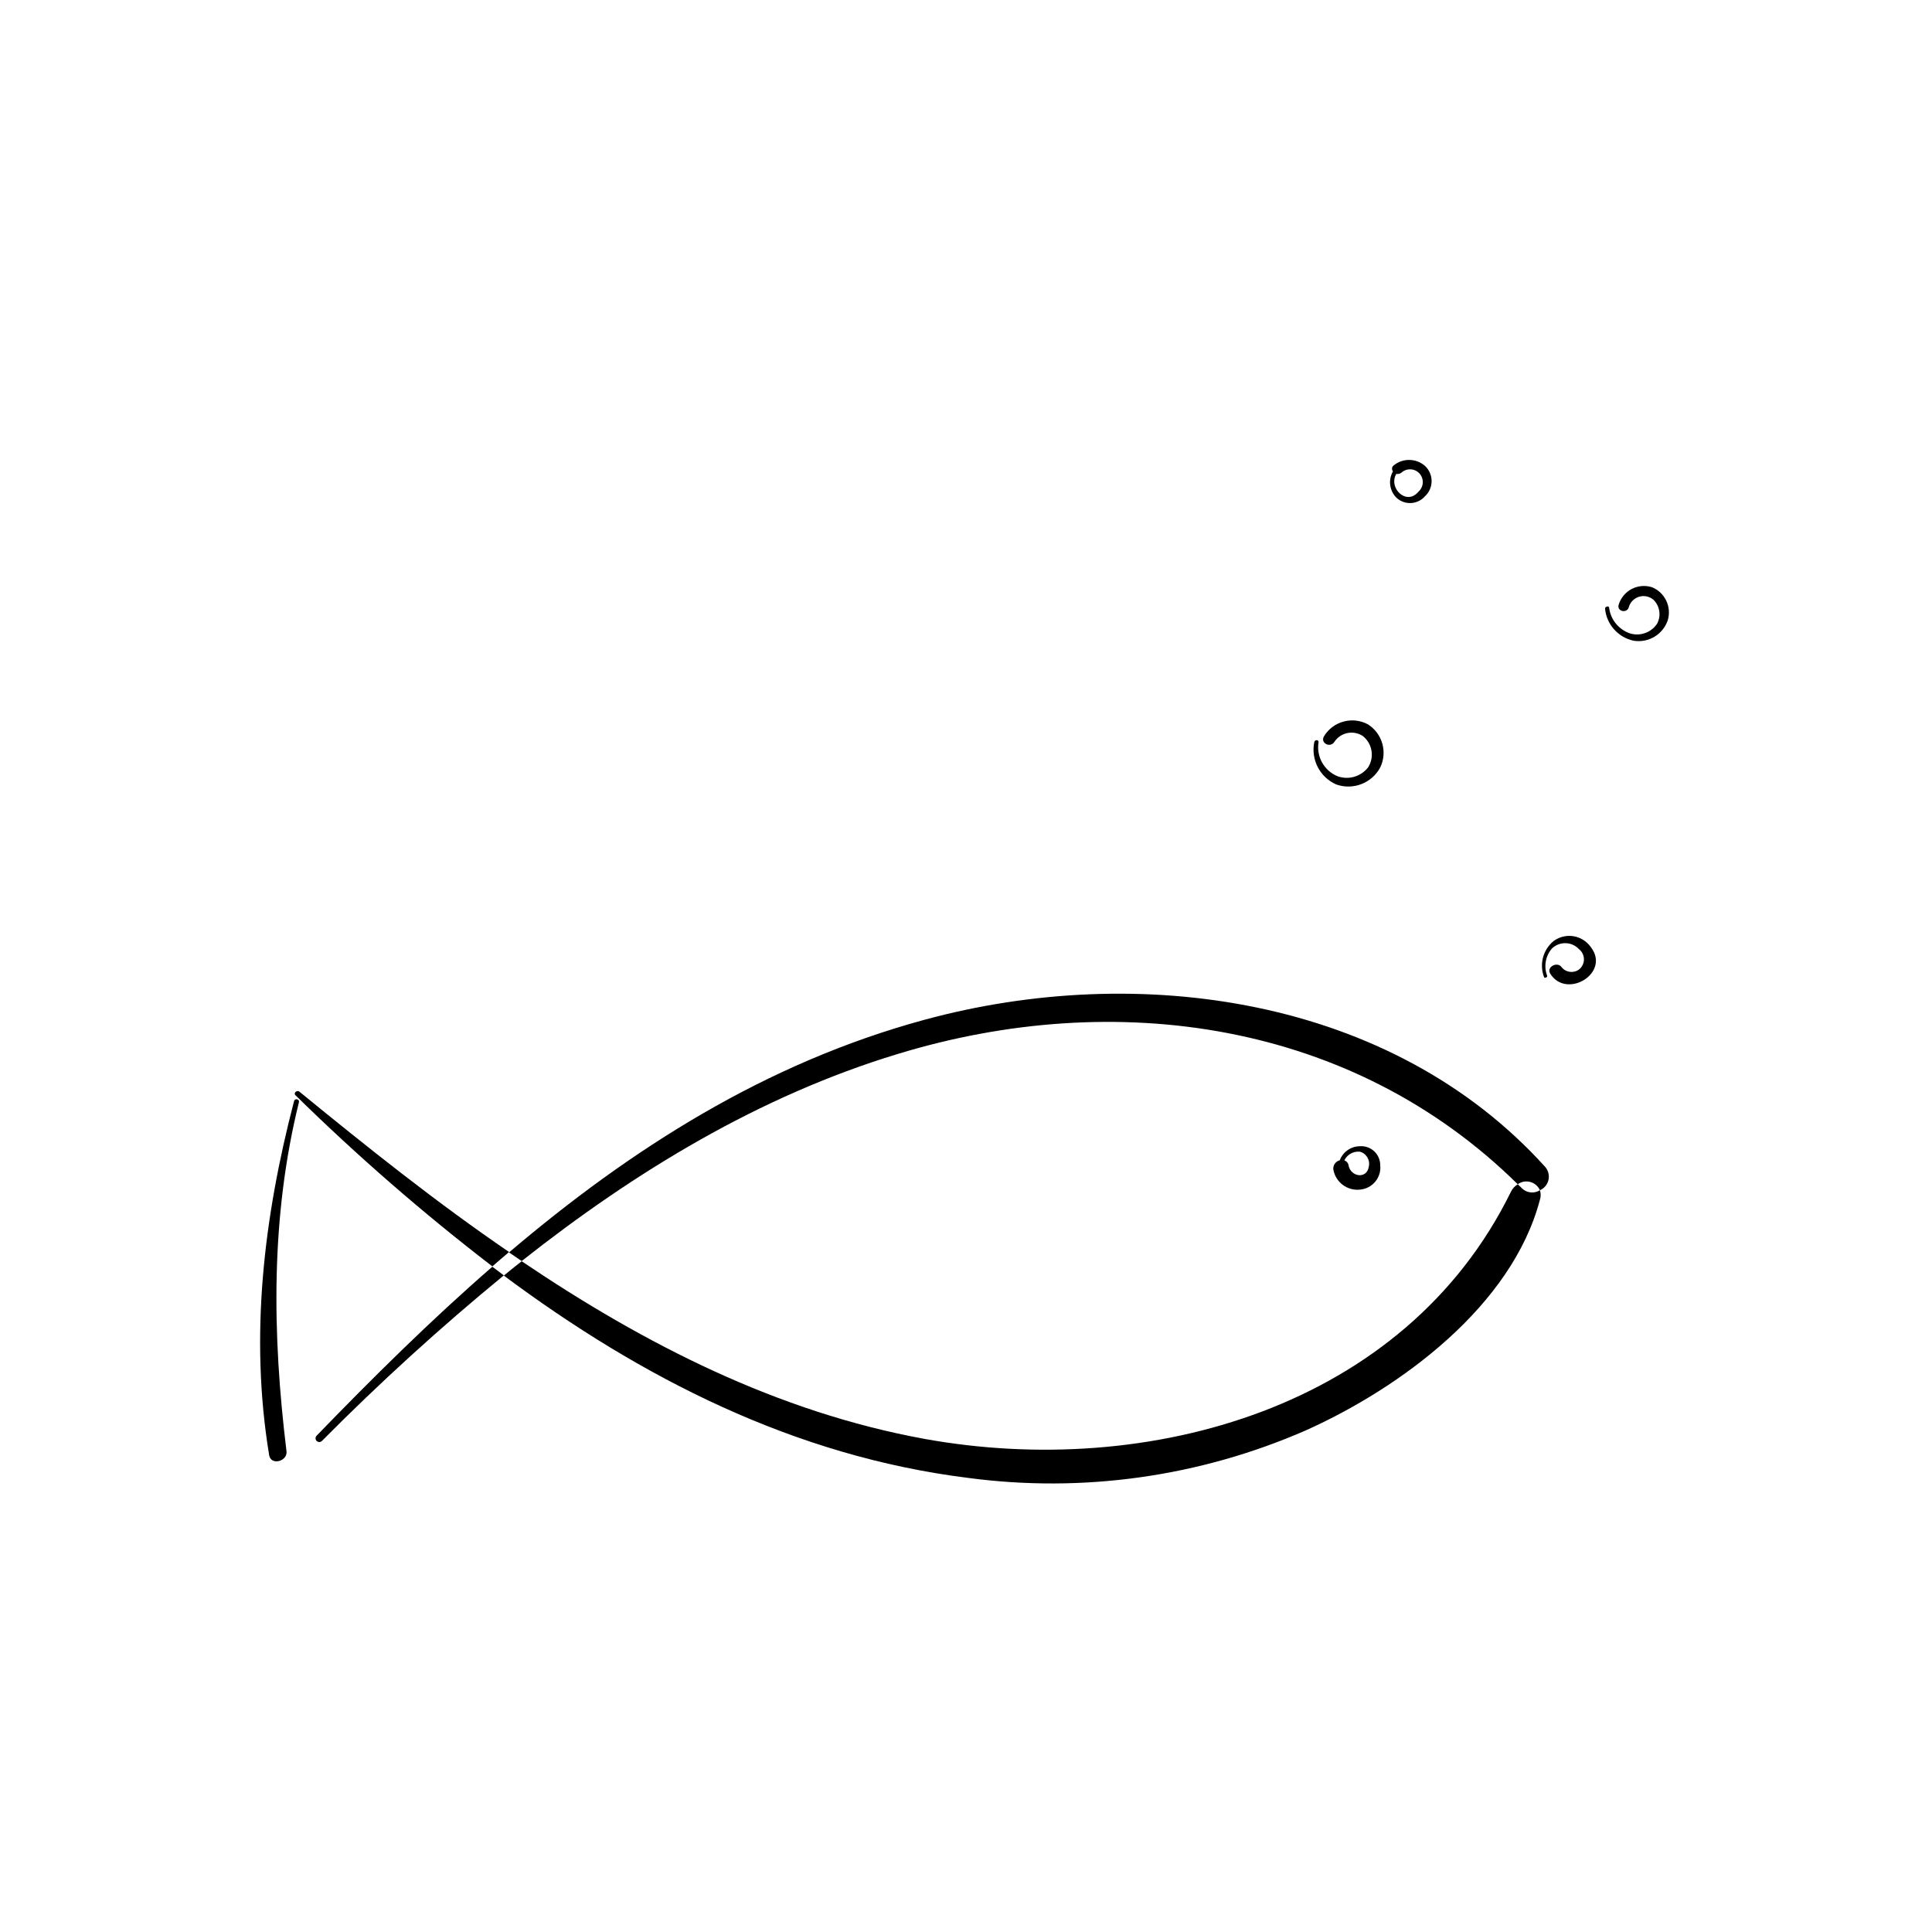 <?xml version="1.0" encoding="UTF-8"?>
<!-- Uploaded to: ICON Repo, www.svgrepo.com, Generator: ICON Repo Mixer Tools -->
<svg fill="#000000" width="800px" height="800px" version="1.1" viewBox="144 144 512 512" xmlns="http://www.w3.org/2000/svg">
 <g>
  <path d="m514.06 275.89c1.035 0.977 2.426 1.488 3.852 1.422 1.426-0.066 2.762-0.707 3.703-1.777 1.133-1.039 1.777-2.504 1.777-4.043 0-1.535-0.645-3.004-1.777-4.043-2.332-2.016-5.769-2.09-8.188-0.176-0.27 0.168-0.453 0.445-0.508 0.758-0.051 0.312 0.031 0.633 0.23 0.879-1.305 2.266-0.934 5.125 0.91 6.981zm1.359-6.648v-0.004c1.391-1.246 3.527-1.125 4.773 0.266 1.246 1.391 1.125 3.527-0.266 4.773-3.148 3.856-8.086-0.934-5.894-4.684v-0.004c0.492 0.09 0.996-0.039 1.387-0.352z"/>
  <path d="m227.92 524.46c-0.188 0.184-0.293 0.434-0.297 0.695 0 0.262 0.102 0.516 0.285 0.703 0.383 0.391 1.008 0.395 1.398 0.012 15.312-15.441 31.402-30.086 48.215-43.883l-3.047-2.293c-16.199 14.082-31.59 29.297-46.555 44.766z"/>
  <path d="m498.09 351.88c4.457 1.594 9.406-0.301 11.664-4.457 1.996-4.07 0.617-8.992-3.199-11.438-4.094-2.231-9.219-0.871-11.664 3.102-1.109 1.84 1.613 3.223 2.719 1.535h0.004c0.789-1.215 2.035-2.059 3.453-2.352 1.418-0.293 2.894-0.012 4.102 0.789 2.523 2.008 3.121 5.598 1.387 8.312-1.906 2.445-5.168 3.391-8.086 2.344-3.582-1.473-5.672-5.223-5.039-9.043 0-0.73-1.008-0.656-1.133 0-0.938 4.633 1.473 9.293 5.793 11.207z"/>
  <path d="m221.93 435.79c-8.012 30.758-11.812 62.219-6.602 93.836 0.48 2.898 5.039 1.613 4.586-1.133-3.777-30.934-4.231-61.895 3.301-92.375 0.227-0.855-1.059-1.133-1.285-0.328z"/>
  <path d="m555.7 393.4c-2.789 2.309-3.801 6.137-2.516 9.523 0.152 0.453 0.984 0 0.832-0.328h-0.004c-0.934-2.461-0.453-5.234 1.262-7.231 0.973-0.941 2.289-1.453 3.644-1.414 1.355 0.035 2.637 0.621 3.559 1.617 0.809 0.648 1.281 1.629 1.281 2.668s-0.473 2.019-1.281 2.672c-1.426 1.07-3.441 0.84-4.586-0.531-1.133-1.715-4.156-0.125-3.074 1.637 4.309 6.953 16.172-0.176 10.707-7.106v0.004c-1.094-1.516-2.746-2.527-4.594-2.812-1.848-0.281-3.731 0.184-5.231 1.301z"/>
  <path d="m223.34 433.3c-0.629-0.504-1.664 0.328-1.031 0.957 16.461 16.152 33.883 31.293 52.168 45.344 1.461-1.285 2.949-2.519 4.434-3.805-19.344-13.199-37.758-27.938-55.57-42.496z"/>
  <path d="m581.85 299.64c-1.793-0.59-3.75-0.43-5.422 0.441-1.676 0.875-2.926 2.387-3.469 4.191-0.504 1.762 2.141 2.344 2.672 0.707h-0.004c0.359-1.344 1.383-2.414 2.715-2.828 1.328-0.414 2.777-0.117 3.836 0.789 1.711 1.668 2.102 4.273 0.957 6.371-1.59 2.359-4.547 3.387-7.254 2.519-2.938-1.039-5.039-3.637-5.441-6.727 0-0.68-1.16-0.379-1.082 0.25v0.004c0.418 4.152 3.473 7.562 7.555 8.438 3.949 0.656 7.789-1.648 9.07-5.441 1.043-3.535-0.734-7.289-4.133-8.715z"/>
  <path d="m388.96 414.26c-42.066 11.438-77.738 34.184-110.06 61.641l3.352 2.293c30.078-23.781 63.102-43.781 99.602-54.863 57.738-17.633 120.54-8.715 164.37 34.512l0.004-0.004c0.953-0.695 2.172-0.918 3.312-0.609 1.141 0.309 2.082 1.113 2.555 2.195 1.152-0.5 1.996-1.52 2.269-2.746 0.273-1.223-0.055-2.508-0.883-3.449-40.883-45.219-107.96-54.363-164.52-38.969z"/>
  <path d="m547.29 458.87-1.059-1.031c-0.789 0.469-1.418 1.164-1.816 1.988-28.137 57.309-96.051 76.227-155.4 65.496-38.945-7.106-74.137-25.039-106.76-47.082-1.586 1.234-3.176 2.519-4.734 3.805 36.375 27.078 76.957 47.863 122.98 53.605 30.449 4.07 61.43-0.289 89.574-12.594 25.191-11.309 54.613-33 62.02-61.113 0.27-0.816 0.27-1.699 0-2.519-1.535 0.965-3.531 0.734-4.809-0.555z"/>
  <path d="m504.49 459.25c1.559-0.145 2.996-0.91 3.988-2.121 0.996-1.211 1.465-2.769 1.301-4.328 0.004-1.402-0.578-2.746-1.605-3.703s-2.41-1.438-3.809-1.336c-2.371 0.027-4.484 1.508-5.316 3.731-1.07 0.266-1.793 1.266-1.711 2.367 0.555 3.422 3.711 5.801 7.152 5.391zm-0.25-10.078v0.004c1.781 0.398 2.91 2.168 2.516 3.953-0.504 3.449-4.785 2.769-5.367-0.25h0.004c-0.086-0.637-0.527-1.164-1.133-1.363 0.73-1.508 2.305-2.422 3.981-2.316z"/>
 </g>
</svg>